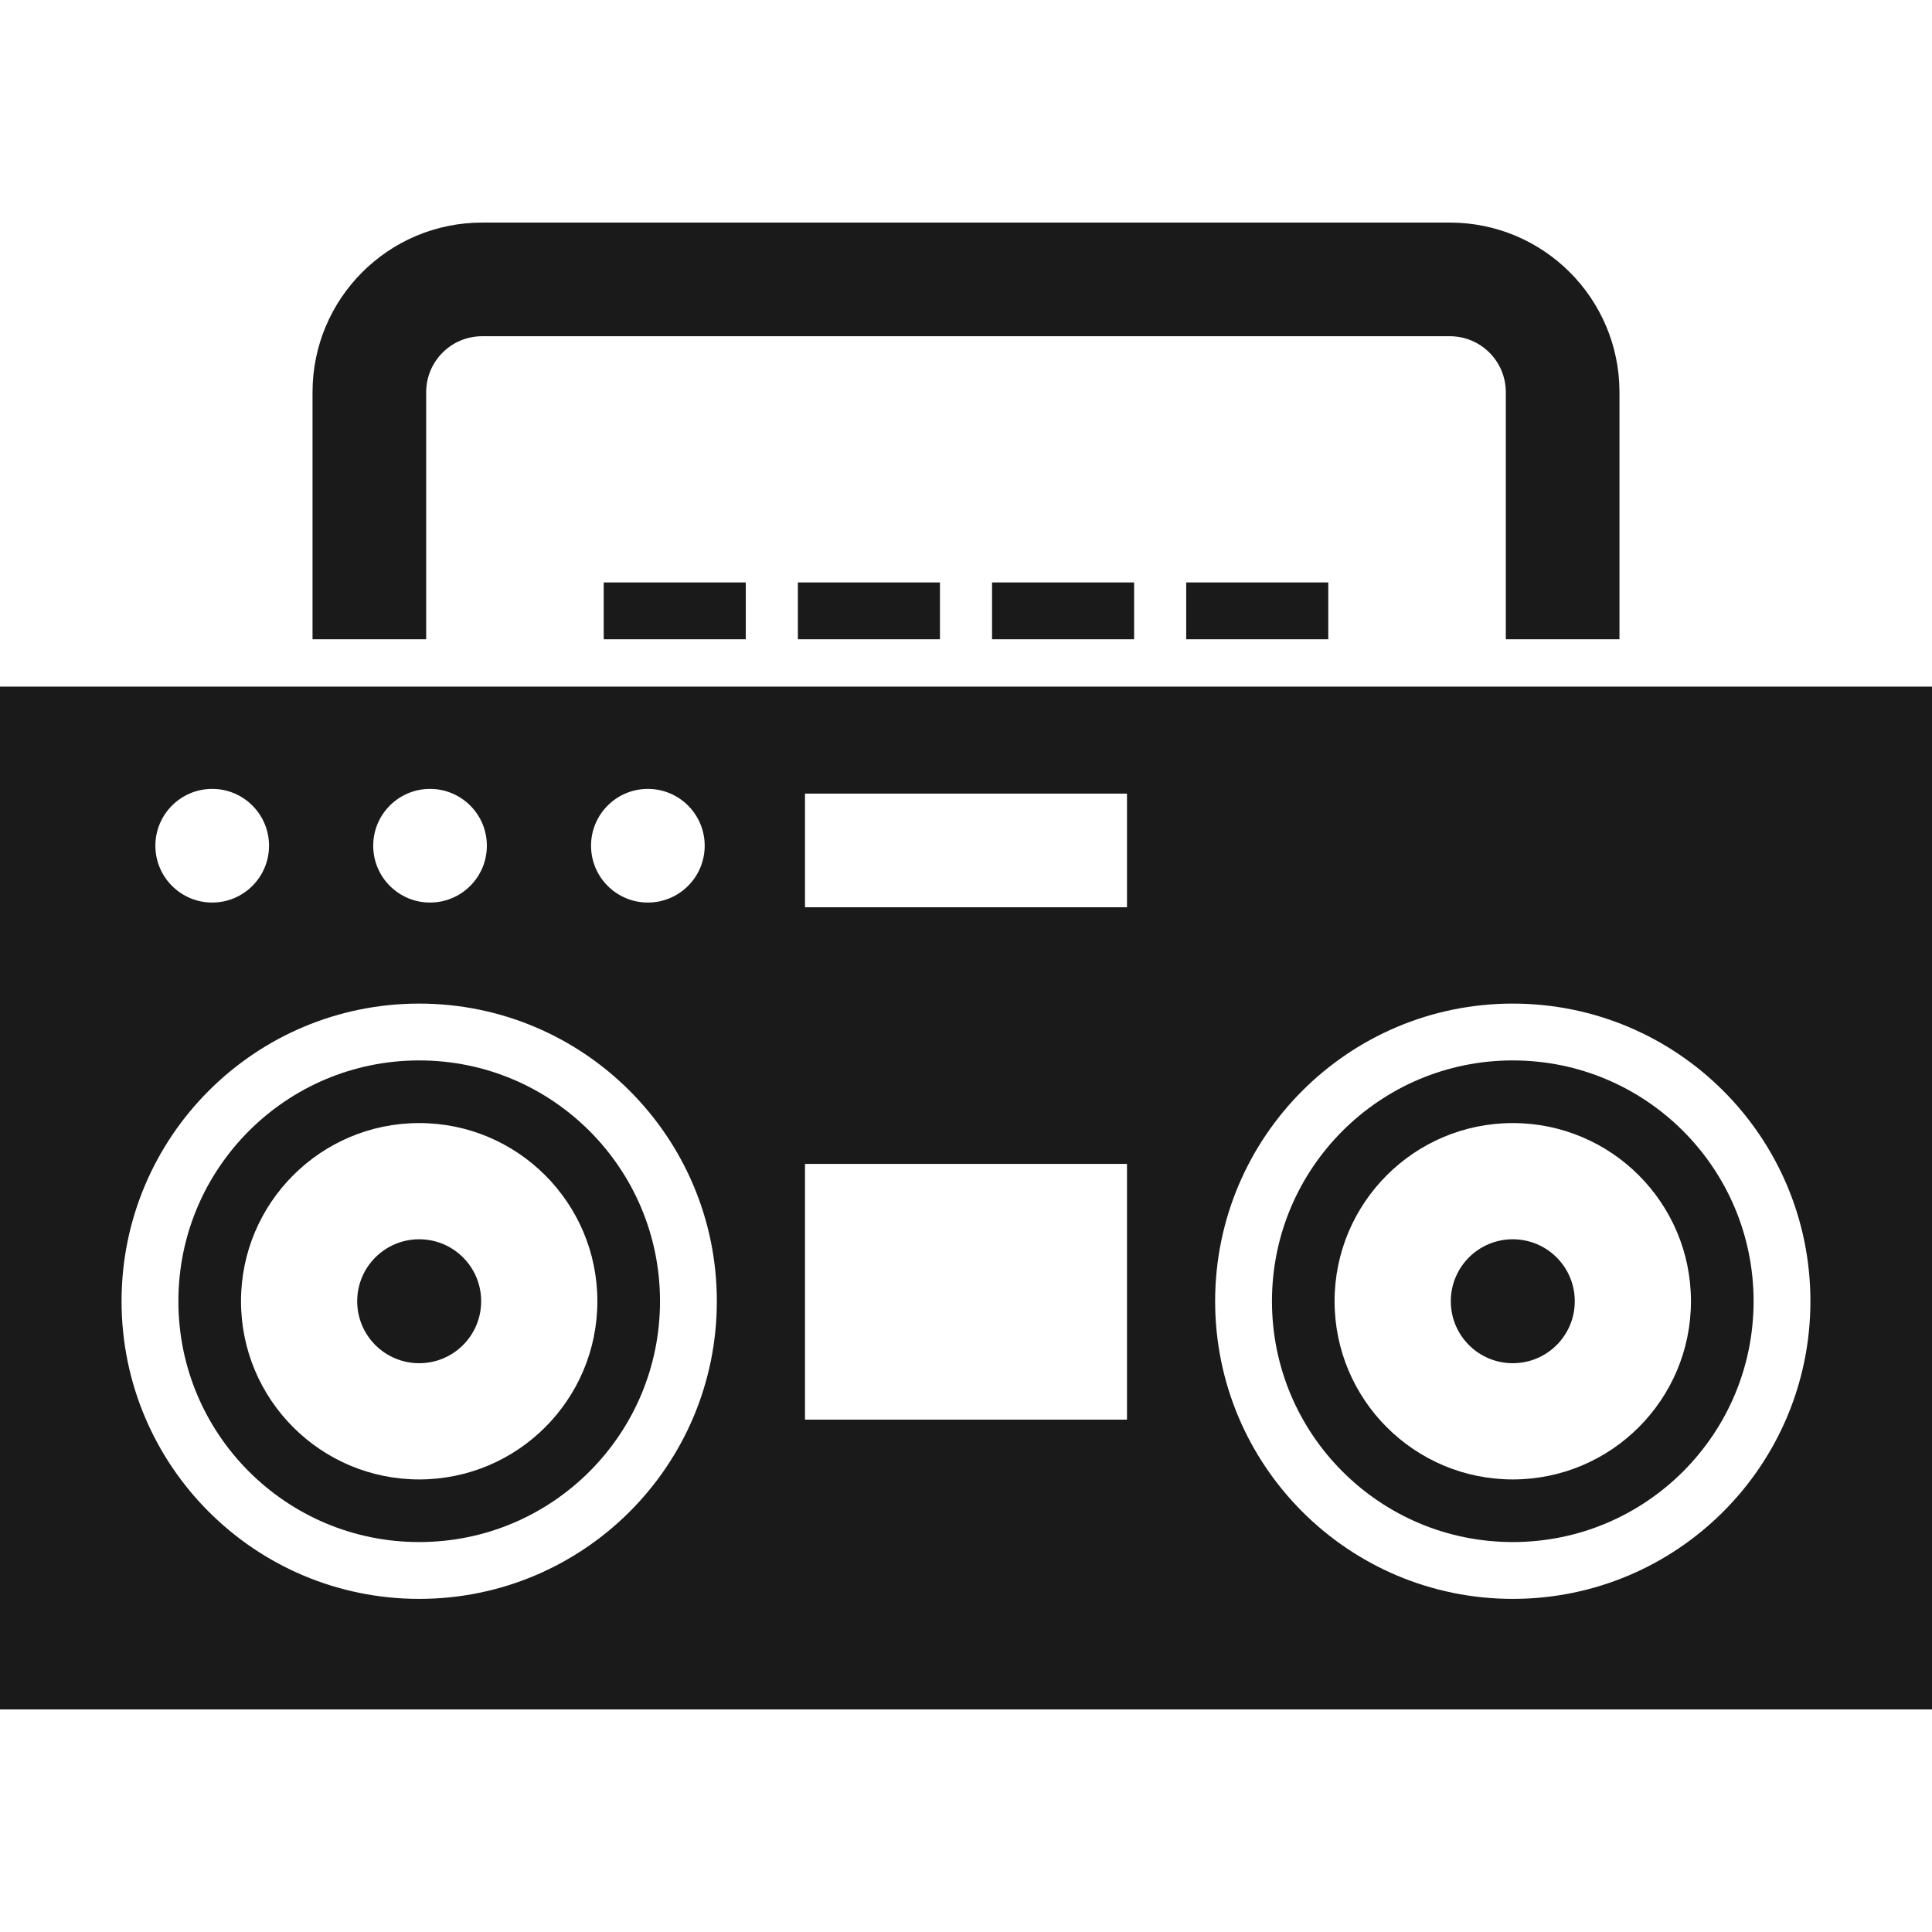 <?xml version="1.0" encoding="UTF-8" standalone="no"?>
<!--?xml version="1.0" encoding="utf-8"?-->

<!-- Generator: Adobe Illustrator 18.1.1, SVG Export Plug-In . SVG Version: 6.00 Build 0)  -->

<svg
   version="1.1"
   id="_x32_"
   x="0px"
   y="0px"
   viewBox="0 0 512 512"
   style="width: 512px; height: 512px; opacity: 1;"
   xml:space="preserve"
   sodipodi:docname="datarecorder.svg"
   inkscape:version="1.2.1 (9c6d41e410, 2022-07-14)"
   xmlns:inkscape="http://www.inkscape.org/namespaces/inkscape"
   xmlns:sodipodi="http://sodipodi.sourceforge.net/DTD/sodipodi-0.dtd"
   xmlns="http://www.w3.org/2000/svg"
   xmlns:svg="http://www.w3.org/2000/svg"><defs
   id="defs22570" /><sodipodi:namedview
   id="namedview22568"
   pagecolor="#ffffff"
   bordercolor="#000000"
   borderopacity="0.25"
   inkscape:showpageshadow="2"
   inkscape:pageopacity="0.0"
   inkscape:pagecheckerboard="0"
   inkscape:deskcolor="#d1d1d1"
   showgrid="false"
   inkscape:zoom="1.6191406"
   inkscape:cx="242.41255"
   inkscape:cy="256.30881"
   inkscape:window-width="1920"
   inkscape:window-height="1009"
   inkscape:window-x="-8"
   inkscape:window-y="-8"
   inkscape:window-maximized="1"
   inkscape:current-layer="_x32_" />
<style
   type="text/css"
   id="style22543">
	.st0{fill:#4B4B4B;}
</style>
<g
   id="g22565"
   style="fill:#1a1a1a">
	<path
   class="st0"
   d="M400.898,328.419c-9.074,0-16.42,7.346-16.42,16.419c0,9.081,7.346,16.426,16.42,16.426   c9.08,0,16.434-7.345,16.434-16.426C417.331,335.764,409.978,328.419,400.898,328.419z"
   id="path22545"
   style="fill:#1a1a1a" />
	<path
   class="st0"
   d="M111.089,328.419c-9.074,0-16.427,7.346-16.427,16.419c0,9.081,7.353,16.426,16.427,16.426   c9.081,0,16.426-7.345,16.426-16.426C127.515,335.764,120.17,328.419,111.089,328.419z"
   id="path22547"
   style="fill:#1a1a1a" />
	<path
   class="st0"
   d="M112.941,103.926c0.015-8.191,6.633-14.809,14.824-14.823h256.47c8.191,0.014,14.809,6.632,14.823,14.823   v65.486h30.118v-65.486c-0.007-24.824-20.117-44.934-44.941-44.941h-256.47c-24.824,0.007-44.934,20.117-44.942,44.941v65.486   h30.118V103.926z"
   id="path22549"
   style="fill:#1a1a1a" />
	<rect
   x="159.993"
   y="154.353"
   class="st0"
   width="37.647"
   height="15.059"
   id="rect22551"
   style="fill:#1a1a1a" />
	<rect
   x="211.449"
   y="154.353"
   class="st0"
   width="37.647"
   height="15.059"
   id="rect22553"
   style="fill:#1a1a1a" />
	<rect
   x="262.904"
   y="154.353"
   class="st0"
   width="37.647"
   height="15.059"
   id="rect22555"
   style="fill:#1a1a1a" />
	<rect
   x="314.36"
   y="154.353"
   class="st0"
   width="37.647"
   height="15.059"
   id="rect22557"
   style="fill:#1a1a1a" />
	<path
   class="st0"
   d="M400.898,281.022c-17.648,0.008-33.552,7.132-45.125,18.691c-11.558,11.574-18.684,27.479-18.691,45.125   c0.008,17.648,7.133,33.559,18.691,45.132c11.573,11.559,27.478,18.684,45.125,18.692c17.647-0.008,33.558-7.133,45.132-18.692   c11.559-11.574,18.684-27.485,18.691-45.132c-0.007-17.64-7.132-33.552-18.691-45.125   C434.448,288.154,418.544,281.029,400.898,281.022z M400.898,392.066c-26.074,0-47.221-21.147-47.221-47.228   c0-26.066,21.147-47.213,47.221-47.213c26.081,0,47.221,21.147,47.221,47.213C448.118,370.919,426.979,392.066,400.898,392.066z"
   id="path22559"
   style="fill:#1a1a1a" />
	<path
   class="st0"
   d="M111.089,281.022c-17.647,0.008-33.552,7.132-45.125,18.691c-11.559,11.574-18.684,27.479-18.691,45.125   c0.007,17.648,7.132,33.559,18.691,45.132c11.574,11.559,27.478,18.684,45.125,18.692c17.647-0.008,33.559-7.133,45.132-18.692   c11.558-11.574,18.684-27.485,18.691-45.132c-0.008-17.64-7.133-33.552-18.691-45.125   C144.64,288.154,128.736,281.029,111.089,281.022z M111.089,392.066c-26.074,0-47.22-21.147-47.22-47.228   c0-26.066,21.147-47.213,47.22-47.213c26.08,0,47.22,21.147,47.22,47.213C158.309,370.919,137.169,392.066,111.089,392.066z"
   id="path22561"
   style="fill:#1a1a1a" />
	<path
   class="st0"
   d="M0,181.956v271.059h512V181.956H0z M171.692,209.066c8.316,0,15.059,6.742,15.059,15.059   c0,8.316-6.742,15.059-15.059,15.059c-8.316,0-15.059-6.743-15.059-15.059C156.633,215.809,163.376,209.066,171.692,209.066z    M113.964,209.066c8.316,0,15.059,6.742,15.059,15.059c0,8.316-6.742,15.059-15.059,15.059c-8.316,0-15.059-6.743-15.059-15.059   C98.905,215.809,105.648,209.066,113.964,209.066z M56.236,209.066c8.316,0,15.059,6.742,15.059,15.059   c0,8.316-6.742,15.059-15.059,15.059c-8.316,0-15.059-6.743-15.059-15.059C41.177,215.809,47.92,209.066,56.236,209.066z    M111.089,423.721c-43.566-0.008-78.868-35.309-78.875-78.883c0.007-43.559,35.308-78.868,78.875-78.875   c43.566,0.007,78.874,35.316,78.882,78.875C189.963,388.411,154.655,423.713,111.089,423.721z M298.662,376.213h-85.331v-67.765   h85.331V376.213z M298.662,240.434h-85.331v-30.118h85.331V240.434z M400.898,423.721c-43.566-0.008-78.868-35.309-78.875-78.883   c0.008-43.559,35.309-78.868,78.875-78.875c43.566,0.007,78.875,35.316,78.882,78.875   C479.773,388.411,444.464,423.713,400.898,423.721z"
   id="path22563"
   style="fill:#1a1a1a" />
</g>
</svg>
